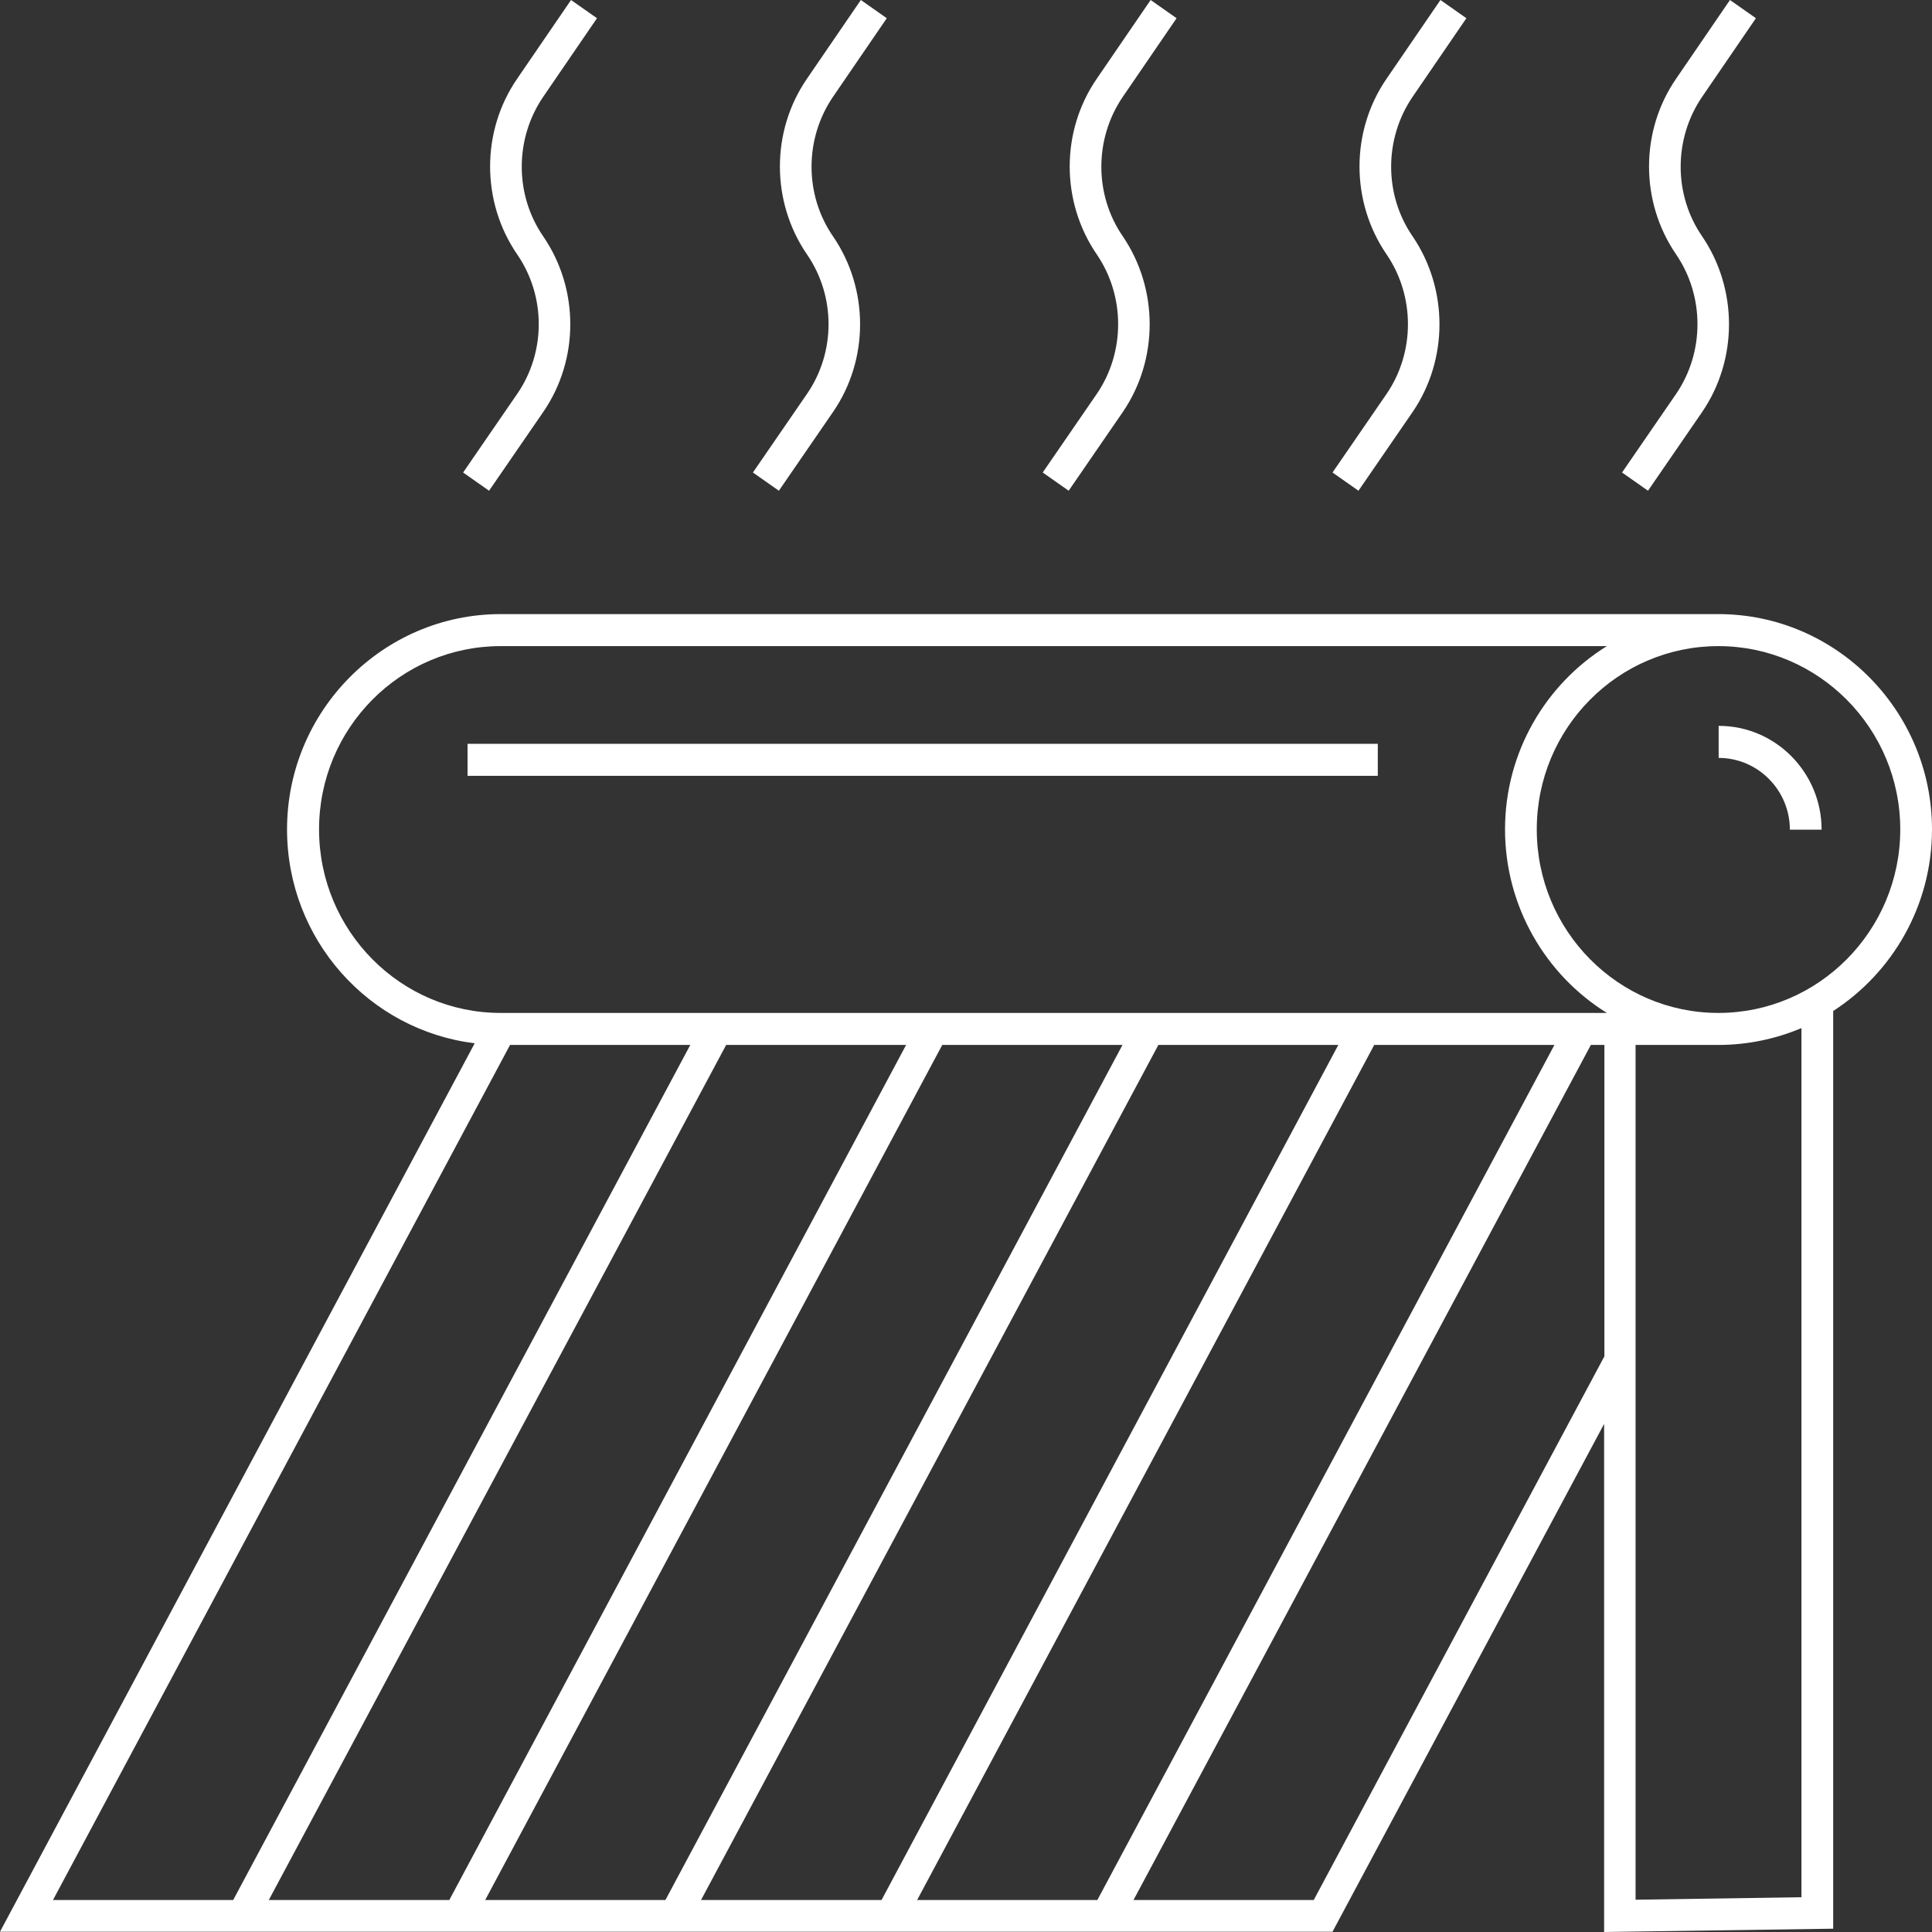 <svg width="100" height="100" viewBox="0 0 100 100" fill="none" xmlns="http://www.w3.org/2000/svg">
<rect x="0" y="0" width="100" height="100" fill="#333333" stroke="none"/>
<g clip-path="url(#clip0_1_978)">
<path d="M88.943 31.786H25.914C19.829 31.786 14.857 36.786 14.857 42.929C14.857 48.629 19.1 53.329 24.571 54L0 99.986H68.971L83.029 73.7V100L94.886 99.829V52.329C97.957 50.343 100 46.871 100 42.929C100 36.8 95.043 31.786 88.943 31.786ZM2.743 98.343L26.4 54.086H35.729L12.071 98.343H2.743ZM13.914 98.343L37.586 54.086H46.9L23.257 98.343H13.914ZM25.114 98.343L48.771 54.086H58.1L34.443 98.343H25.114ZM36.286 98.343L59.957 54.086H69.271L45.629 98.343H36.286ZM47.471 98.343L71.129 54.086H80.457L56.8 98.343H47.471ZM83.029 70.229L68 98.343H58.671L82.343 54.086H83.043V70.229H83.029ZM25.914 52.429C20.729 52.429 16.514 48.172 16.514 42.929C16.514 37.686 20.729 33.443 25.914 33.443H83.171C80.014 35.4 77.9 38.929 77.9 42.929C77.9 46.929 80.014 50.471 83.171 52.429H25.914ZM93.257 98.2L84.657 98.329V54.086H88.943C90.471 54.086 91.914 53.772 93.243 53.214V98.2H93.257ZM88.943 52.429C83.757 52.429 79.543 48.172 79.543 42.929C79.543 37.686 83.757 33.443 88.943 33.443C94.129 33.443 98.357 37.7 98.357 42.929C98.357 48.157 94.143 52.429 88.943 52.429Z" fill="white"/>
<path d="M71.314 38.5H24.2V40.157H71.314V38.5Z" fill="white"/>
<path d="M88.957 37.571V39.229C90.986 39.229 92.643 40.9 92.643 42.943H94.286C94.286 39.986 91.9 37.571 88.971 37.571H88.957Z" fill="white"/>
<path d="M23.971 24.457L25.314 25.4L28.114 21.329C29.986 18.614 29.986 14.957 28.114 12.229C26.629 10.071 26.643 7.171 28.114 5.014L30.9 0.943L29.557 0L26.771 4.071C24.9 6.786 24.9 10.443 26.771 13.171C28.257 15.329 28.257 18.229 26.771 20.386L23.971 24.457Z" fill="white"/>
<path d="M38.971 24.457L40.314 25.4L43.114 21.329C44.986 18.614 44.986 14.957 43.114 12.229C41.629 10.071 41.643 7.171 43.114 5.014L45.9 0.943L44.557 0L41.771 4.071C39.9 6.786 39.9 10.443 41.771 13.171C43.257 15.329 43.257 18.229 41.771 20.386L38.971 24.457Z" fill="white"/>
<path d="M53.971 24.457L55.314 25.4L58.114 21.329C59.971 18.614 59.971 14.957 58.114 12.229C56.629 10.071 56.643 7.171 58.114 5.014L60.9 0.943L59.557 0L56.771 4.071C54.9 6.786 54.9 10.443 56.771 13.171C58.243 15.329 58.243 18.229 56.771 20.386L53.971 24.457Z" fill="white"/>
<path d="M68.971 24.457L70.314 25.4L73.114 21.329C74.971 18.614 74.971 14.957 73.114 12.229C71.629 10.071 71.643 7.171 73.114 5.014L75.9 0.943L74.557 0L71.771 4.071C69.9 6.786 69.9 10.443 71.771 13.171C73.243 15.329 73.243 18.229 71.771 20.386L68.971 24.457Z" fill="white"/>
<path d="M83.957 24.457L85.3 25.4L88.1 21.329C89.957 18.614 89.957 14.957 88.1 12.229C86.614 10.071 86.629 7.171 88.1 5.014L90.886 0.943L89.543 0L86.757 4.071C84.886 6.786 84.886 10.443 86.757 13.171C88.229 15.329 88.229 18.229 86.757 20.386L83.957 24.457Z" fill="white"/>
</g>
<defs>
<clipPath id="clip0_1_978">
<rect width="100" height="100" fill="white"/>
</clipPath>
</defs>
</svg>
